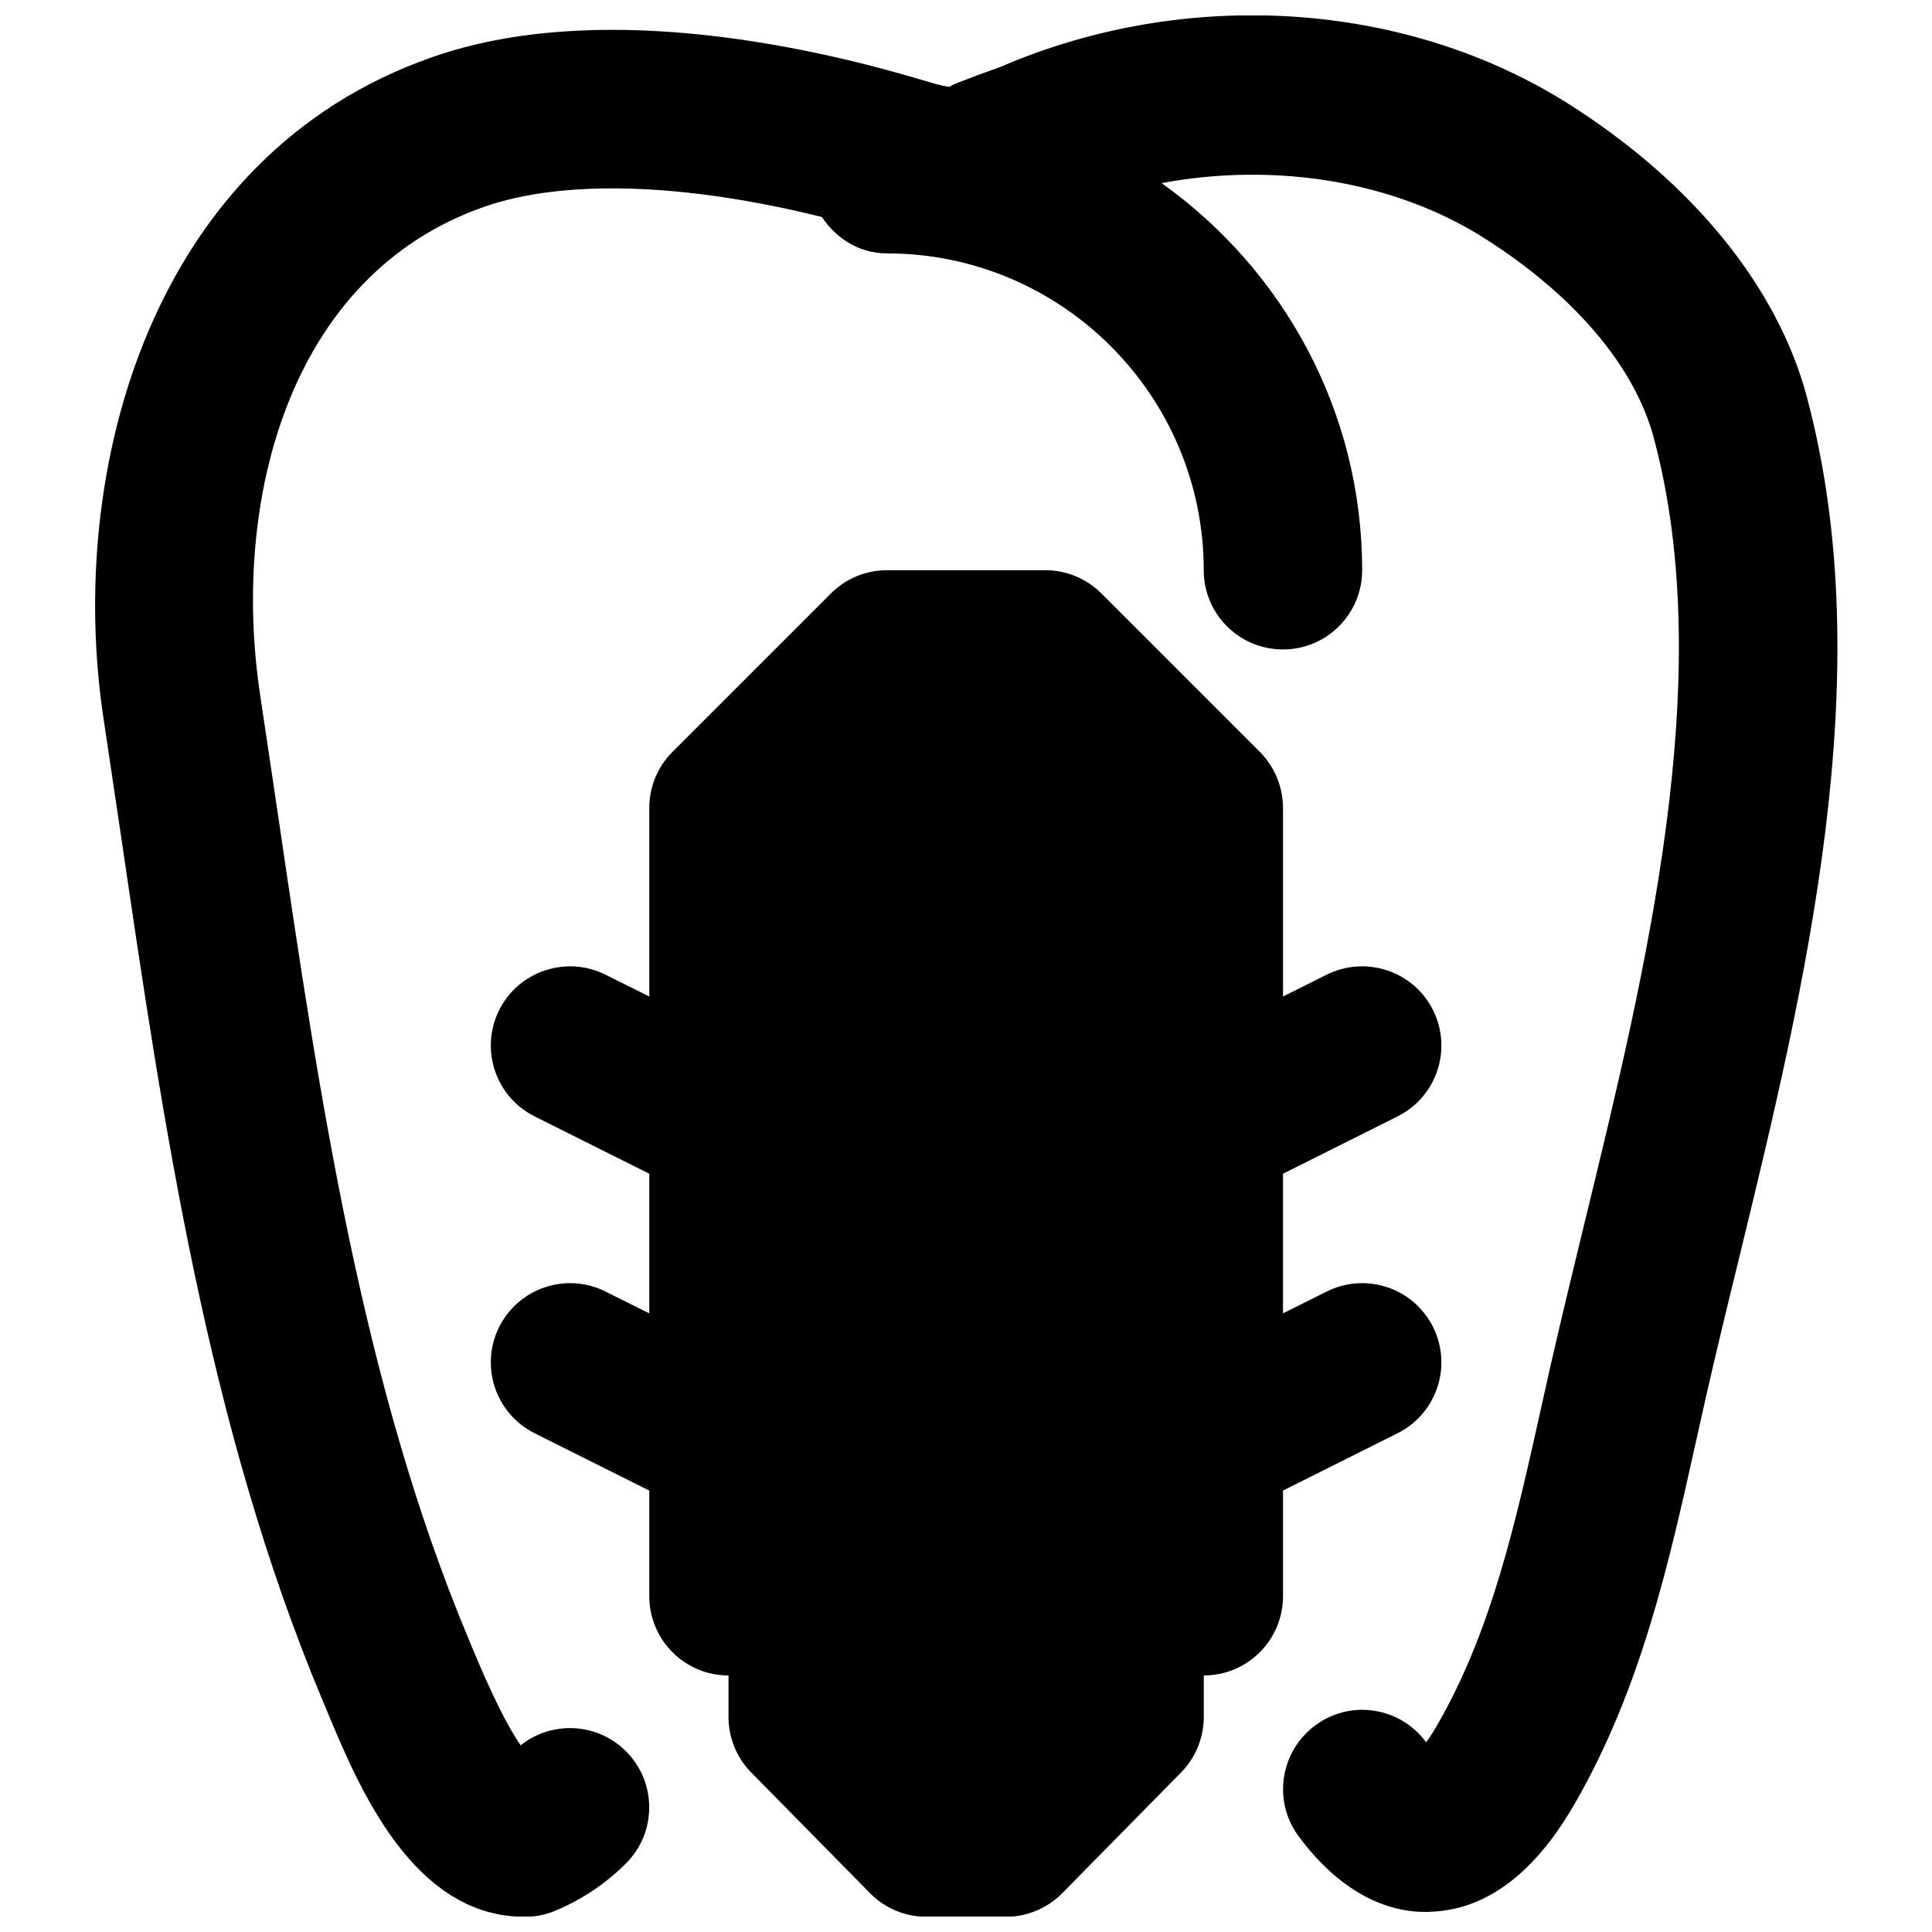 <?xml version="1.0" encoding="UTF-8"?>
<!-- Uploaded to: ICON Repo, www.iconrepo.com, Generator: ICON Repo Mixer Tools -->
<svg width="800px" height="800px" version="1.1" viewBox="144 144 512 512" xmlns="http://www.w3.org/2000/svg">
 <defs>
  <clipPath id="b">
   <path d="m274 295h252v356.9h-252z"/>
  </clipPath>
  <clipPath id="a">
   <path d="m169 148.09h462v503.81h-462z"/>
  </clipPath>
 </defs>
 <g>
  <g clip-path="url(#b)">
   <path d="m514.38 523.82c10.367-5.184 14.566-17.801 9.383-28.172-5.188-10.371-17.781-14.547-28.172-9.383l-11.586 5.793v-37.008l30.375-15.199c10.367-5.184 14.566-17.801 9.383-28.172-5.188-10.371-17.781-14.527-28.172-9.383l-11.586 5.793v-50.004c0-5.562-2.227-10.895-6.152-14.84l-41.984-41.984c-3.945-3.926-9.277-6.148-14.84-6.148h-41.984c-5.586 0-10.918 2.223-14.844 6.148l-41.984 41.984c-3.945 3.945-6.148 9.277-6.148 14.84v50.004l-11.609-5.793c-10.348-5.144-22.965-0.988-28.172 9.383-5.184 10.371-0.984 22.988 9.383 28.172l30.398 15.199v37.008l-11.609-5.793c-10.348-5.164-22.965-0.988-28.172 9.383-5.184 10.371-0.984 22.988 9.383 28.172l30.398 15.199v28.004c0 11.586 9.383 20.992 20.992 20.992v11c0 5.519 2.16 10.809 6.023 14.715l31.488 31.992c3.945 4.008 9.34 6.254 14.969 6.254h20.992c5.606 0 11-2.246 14.965-6.254l31.488-31.992c3.844-3.906 6.027-9.195 6.027-14.715v-11c11.586 0 20.992-9.406 20.992-20.992v-28.004z" fill-rule="evenodd"/>
  </g>
  <g clip-path="url(#a)">
   <path d="m622.84 249.18c-7.789-29.113-30.102-56.594-62.789-77.418-42.34-26.934-99.039-31.258-148.08-11.23-0.102 0.043-3.188 1.344-3.293 1.387-4.137 1.426-7.328 2.644-9.93 3.652-1.828 0.691-3.106 1.258-2.981 1.449-2.246-0.191-5.059-1.156-9.867-2.543-29.074-8.48-84.324-20.508-127.53-5.266-74.145 25.945-97.004 109.11-86.906 175.39l4.68 31.426c11.273 76.727 22.926 156.04 53.238 228.35l0.984 2.352c8.566 20.656 22.902 55.25 52.711 55.25 2.812 0 5.586-0.547 8.168-1.656 6.969-2.918 13.246-7.117 18.617-12.473 8.211-8.164 8.25-21.473 0.086-29.68-7.621-7.684-19.711-8.23-27.961-1.641-3.402-4.828-7.703-13.496-12.848-25.883l-1.027-2.477c-28.258-67.469-39.531-144.11-50.445-218.25l-4.703-31.613c-7.809-51.391 7.473-111.34 59.281-129.48 21.121-7.41 53.32-6.34 89.574 2.688 3.758 5.668 9.887 9.637 17.215 9.637 46.309 0 83.969 37.66 83.969 83.969 0 11.605 9.383 20.992 20.992 20.992 11.586 0 20.992-9.387 20.992-20.992 0-42.32-21.059-79.73-53.152-102.59 29.977-5.606 61.652-0.609 85.668 14.672 23.805 15.156 39.695 33.902 44.773 52.859 16.922 63.207-1.887 140.44-18.492 208.55-3.106 12.809-6.152 25.359-8.922 37.516l-2.457 11c-6.738 30.352-13.098 59.008-27.52 84.031-1.113 1.91-2.098 3.422-2.938 4.574-0.023-0.043-0.043-0.062-0.062-0.082-6.887-9.32-20.027-11.336-29.348-4.387-9.32 6.906-11.293 20.066-4.387 29.367 12.91 17.441 26.762 20.676 35.789 19.961 14.34-0.816 26.871-10.391 37.305-28.465 17.652-30.586 25.023-63.793 32.16-95.91l2.414-10.793c2.707-11.965 5.688-24.285 8.773-36.859 17.781-73.031 37.91-155.79 18.242-229.38" fill-rule="evenodd"/>
  </g>
 </g>
</svg>